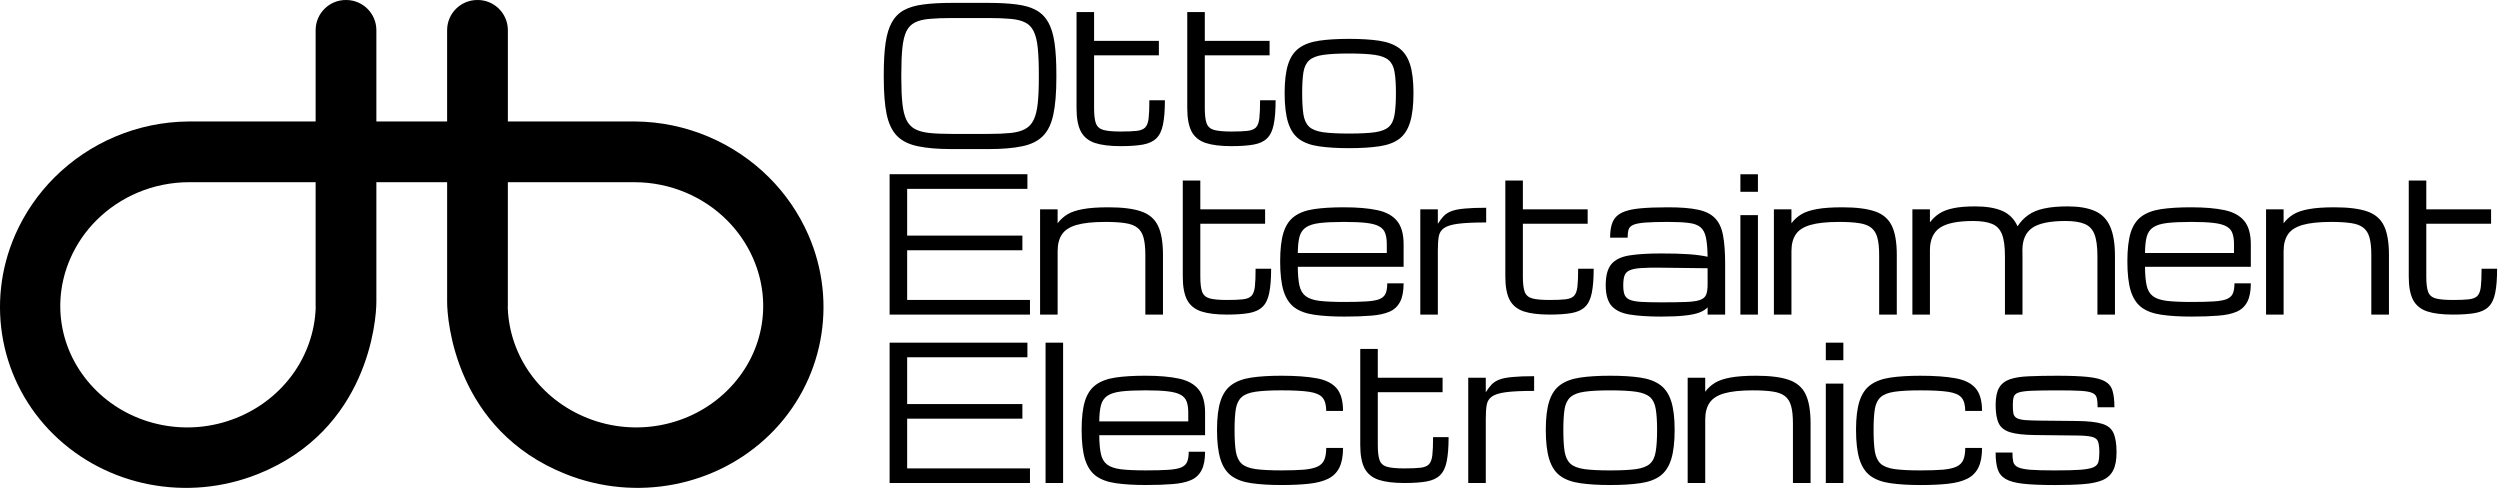 <?xml version="1.0" encoding="UTF-8" standalone="no"?>
<!-- Created with Inkscape (http://www.inkscape.org/) -->

<svg
   width="871.107"
   height="170"
   viewBox="0 0 230.48 44.979"
   version="1.1"
   id="svg1"
   xml:space="preserve"
   sodipodi:docname="Otto Entertainment Electronics, LLC.svg"
   inkscape:version="1.4.2 (2aeb623e1d, 2025-05-12)"
   inkscape:export-filename="../ed7c7429/ottoee.svg"
   inkscape:export-xdpi="96"
   inkscape:export-ydpi="96"
   xmlns:inkscape="http://www.inkscape.org/namespaces/inkscape"
   xmlns:sodipodi="http://sodipodi.sourceforge.net/DTD/sodipodi-0.dtd"
   xmlns="http://www.w3.org/2000/svg"
   xmlns:svg="http://www.w3.org/2000/svg"><sodipodi:namedview
     id="namedview1"
     pagecolor="#ffffff"
     bordercolor="#000000"
     borderopacity="0.25"
     inkscape:showpageshadow="2"
     inkscape:pageopacity="0.0"
     inkscape:pagecheckerboard="0"
     inkscape:deskcolor="#d1d1d1"
     showguides="true"
     inkscape:zoom="1.4443292"
     inkscape:cx="315.7175"
     inkscape:cy="160.97438"
     inkscape:window-width="1854"
     inkscape:window-height="1011"
     inkscape:window-x="0"
     inkscape:window-y="0"
     inkscape:window-maximized="1"
     inkscape:current-layer="ottoee"><sodipodi:guide
       position="-3.7775417e-06,22.49"
       orientation="0,1"
       id="guide2"
       inkscape:locked="false"
       inkscape:label=""
       inkscape:color="rgb(0,134,229)" /></sodipodi:namedview><defs
     id="defs1" /><g
     id="ottoee"
     style=""><path
       id="path1117-9"
       style="fill:#000000;fill-opacity:1"
       d="M 31.926,3.4697838e-4 C 30.376,-0.024 29.105,1.223 29.099,2.773 v 8.426 h -11.688 c -0.016,1.81e-4 -0.031,5.83e-4 -0.047,9.98e-4 -4.713,0.038 -9.134,1.955 -12.344,5.16 -1.501,1.498 -2.736,3.277 -3.614,5.276 -2.774,6.318 -1.368,13.62 3.545,18.428 4.913,4.808 12.339,6.23 18.823,3.642 10.168,-4.059 10.93,-14.18 10.924,-15.89 V 16.797 h 3.262 3.262 v 11.017 c -0.006,1.71 0.755,11.831 10.924,15.89 6.483,2.588 13.909,1.166 18.823,-3.642 4.913,-4.808 6.319,-12.11 3.545,-18.428 -0.878,-1.999 -2.113,-3.778 -3.614,-5.276 -3.21,-3.204 -7.631,-5.122 -12.344,-5.16 -0.016,-4.48e-4 -0.031,-8.5e-4 -0.047,-9.97e-4 H 46.821 V 2.773 C 46.815,1.223 45.544,-0.024 43.994,3.4697838e-4 42.465,0.006 41.227,1.244 41.221,2.773 v 8.426 h -3.261 -5.15e-4 -3.261 V 2.773 C 34.692,1.244 33.455,0.006 31.926,3.4697838e-4 Z M 17.411,16.798 h 11.687 l 5.15e-4,11.416 c 6.8e-5,0.06 0.002,0.118 0.006,0.177 -0.165,4.432 -2.986,8.412 -7.339,10.15 C 17.319,40.316 12.235,39.295 8.91,36.041 5.585,32.787 4.641,28.026 6.492,23.81 7.07,22.493 7.886,21.314 8.883,20.316 v -5.16e-4 c 2.186,-2.189 5.236,-3.509 8.529,-3.518 z m 29.409,0 h 11.687 c 3.293,0.008 6.343,1.328 8.528,3.518 l 5.17e-4,5.16e-4 c 0.996,0.998 1.813,2.177 2.391,3.494 1.851,4.216 0.907,8.976 -2.419,12.23 -3.325,3.254 -8.409,4.275 -12.856,2.5 -4.353,-1.738 -7.175,-5.718 -7.339,-10.15 0.004,-0.059 0.006,-0.118 0.006,-0.177 z" /><g
       id="text2"
       style=""
       aria-label="Otto &#10;Entertainment &#10;Electronics"><path
         style="fill:#000000;fill-opacity:1"
         d="m 87.735,13.743 q -1.895,0 -3.117,-0.261 Q 83.397,13.23 82.706,12.539 82.024,11.848 81.746,10.551 81.476,9.253 81.476,7.172 V 6.836 q 0,-1.719 0.168,-2.881 0.168,-1.171 0.581,-1.904 0.413,-0.733 1.12,-1.12 0.716,-0.388 1.794,-0.522 1.078,-0.143 2.595,-0.143 h 3.395 q 1.516,0 2.595,0.143 1.078,0.135 1.786,0.522 0.716,0.388 1.129,1.12 0.413,0.733 0.581,1.904 0.168,1.163 0.168,2.881 v 0.337 q 0,2.081 -0.278,3.378 -0.27,1.297 -0.96,1.988 -0.682,0.691 -1.904,0.944 -1.222,0.261 -3.117,0.261 z m 0,-1.398 h 3.395 q 1.205,0 2.03,-0.084 0.826,-0.084 1.339,-0.362 0.522,-0.278 0.792,-0.842 0.278,-0.564 0.379,-1.508 Q 95.772,8.605 95.772,7.172 V 6.836 q 0,-1.483 -0.101,-2.443 Q 95.57,3.432 95.292,2.876 95.022,2.32 94.5,2.067 93.986,1.806 93.161,1.739 92.335,1.663 91.13,1.663 h -3.395 q -1.205,0 -2.03,0.076 -0.826,0.067 -1.348,0.329 -0.514,0.253 -0.792,0.809 -0.27,0.556 -0.371,1.516 -0.101,0.96 -0.101,2.443 v 0.337 q 0,1.432 0.101,2.376 0.101,0.944 0.371,1.508 0.278,0.564 0.792,0.842 0.522,0.278 1.348,0.362 0.826,0.084 2.03,0.084 z m 15.582,1.129 q -1.483,0 -2.376,-0.295 -0.893,-0.303 -1.297,-1.061 -0.396,-0.767 -0.396,-2.148 V 1.115 H 100.866 v 2.654 h 5.973 v 1.331 H 100.866 v 4.869 q 0,0.944 0.168,1.407 0.177,0.463 0.699,0.607 0.531,0.143 1.584,0.143 0.935,0 1.466,-0.059 0.539,-0.059 0.792,-0.312 0.253,-0.261 0.32,-0.851 0.067,-0.59 0.067,-1.66 h 1.432 q 0,1.398 -0.177,2.241 -0.168,0.842 -0.615,1.272 -0.438,0.43 -1.238,0.573 -0.792,0.143 -2.047,0.143 z m 10.207,0 q -1.483,0 -2.376,-0.295 -0.893,-0.303 -1.297,-1.061 Q 109.456,11.351 109.456,9.969 V 1.115 h 1.617 v 2.654 h 5.973 v 1.331 h -5.973 v 4.869 q 0,0.944 0.168,1.407 0.177,0.463 0.699,0.607 0.531,0.143 1.584,0.143 0.935,0 1.466,-0.059 0.539,-0.059 0.792,-0.312 0.253,-0.261 0.32,-0.851 0.067,-0.59 0.067,-1.66 h 1.432 q 0,1.398 -0.177,2.241 -0.168,0.842 -0.615,1.272 -0.438,0.43 -1.238,0.573 -0.792,0.143 -2.047,0.143 z m 10.848,0.185 q -1.626,0 -2.763,-0.168 -1.137,-0.16 -1.837,-0.666 -0.699,-0.514 -1.019,-1.533 -0.32,-1.019 -0.32,-2.721 0,-1.651 0.32,-2.645 0.32,-0.994 1.019,-1.5 0.699,-0.505 1.837,-0.674 1.137,-0.168 2.763,-0.168 1.634,0 2.763,0.168 1.137,0.168 1.837,0.674 0.699,0.505 1.019,1.5 0.32,0.994 0.32,2.645 0,1.702 -0.32,2.721 -0.32,1.019 -1.019,1.533 -0.699,0.505 -1.837,0.666 -1.129,0.168 -2.763,0.168 z m 4.322,-5.088 q 0,-1.205 -0.126,-1.929 -0.118,-0.724 -0.531,-1.087 -0.413,-0.371 -1.289,-0.497 -0.868,-0.126 -2.376,-0.126 -1.5,0 -2.376,0.126 -0.876,0.126 -1.289,0.497 -0.413,0.362 -0.539,1.087 -0.118,0.724 -0.118,1.929 0,1.247 0.118,1.997 0.126,0.75 0.539,1.129 0.413,0.371 1.289,0.497 0.876,0.118 2.376,0.118 1.508,0 2.376,-0.118 0.876,-0.126 1.289,-0.497 0.413,-0.379 0.531,-1.129 0.126,-0.75 0.126,-1.997 z"
         id="path8" /><path
         style="fill:#000000;fill-opacity:1"
         d="m 82.015,29.002 v -12.94 h 12.704 v 1.348 H 83.633 v 4.313 h 10.623 v 1.348 H 83.633 v 4.583 h 11.322 v 1.348 z m 13.872,0 v -9.705 h 1.617 v 1.289 q 0.362,-0.489 0.893,-0.817 0.539,-0.329 1.432,-0.489 0.901,-0.168 2.359,-0.168 1.904,0 2.999,0.371 1.104,0.371 1.567,1.323 0.463,0.952 0.463,2.696 v 5.501 h -1.626 v -5.501 q 0,-0.994 -0.168,-1.601 -0.168,-0.607 -0.581,-0.918 -0.404,-0.312 -1.12,-0.413 -0.716,-0.11 -1.82,-0.11 -1.685,0 -2.645,0.278 -0.96,0.278 -1.356,0.876 -0.396,0.59 -0.396,1.542 v 5.846 z m 17.225,0 q -1.483,0 -2.376,-0.295 -0.893,-0.303 -1.297,-1.061 -0.396,-0.767 -0.396,-2.148 v -8.854 h 1.617 v 2.654 h 5.973 v 1.331 h -5.973 v 4.869 q 0,0.944 0.168,1.407 0.177,0.463 0.699,0.607 0.531,0.143 1.584,0.143 0.935,0 1.466,-0.059 0.539,-0.059 0.792,-0.312 0.253,-0.261 0.32,-0.851 0.067,-0.59 0.067,-1.66 h 1.432 q 0,1.398 -0.177,2.241 -0.168,0.842 -0.615,1.272 -0.438,0.43 -1.238,0.573 -0.792,0.143 -2.047,0.143 z m 16.29,-2.881 q 0,1.087 -0.329,1.71 -0.32,0.623 -0.986,0.91 -0.666,0.286 -1.702,0.362 -1.028,0.084 -2.451,0.084 -1.626,0 -2.763,-0.168 -1.129,-0.16 -1.828,-0.666 -0.691,-0.514 -1.011,-1.533 -0.312,-1.019 -0.312,-2.721 0,-1.651 0.303,-2.645 0.312,-0.994 1.002,-1.5 0.691,-0.505 1.811,-0.674 1.129,-0.168 2.755,-0.168 1.862,0 3.083,0.261 1.222,0.261 1.82,0.994 0.607,0.733 0.607,2.148 v 2.081 h -9.755 q 0.008,1.078 0.152,1.727 0.143,0.649 0.573,0.977 0.43,0.329 1.28,0.438 0.859,0.101 2.283,0.101 1.28,0 2.064,-0.051 0.792,-0.051 1.196,-0.219 0.413,-0.177 0.556,-0.522 0.143,-0.345 0.143,-0.927 z m -5.51,-5.661 q -1.373,0 -2.216,0.101 -0.834,0.101 -1.272,0.396 -0.438,0.286 -0.598,0.859 -0.152,0.573 -0.16,1.508 h 8.205 v -0.809 q 0,-0.607 -0.143,-1.002 -0.135,-0.404 -0.539,-0.632 -0.404,-0.236 -1.196,-0.329 -0.783,-0.093 -2.081,-0.093 z m 7.048,8.542 v -9.705 h 1.617 v 1.339 q 0.27,-0.43 0.539,-0.716 0.278,-0.286 0.716,-0.455 0.446,-0.168 1.205,-0.236 0.758,-0.076 1.997,-0.076 v 1.356 q -1.668,0 -2.586,0.118 -0.91,0.118 -1.306,0.404 -0.396,0.278 -0.48,0.775 -0.084,0.497 -0.084,1.264 v 5.931 z m 11.909,0 q -1.483,0 -2.376,-0.295 -0.893,-0.303 -1.297,-1.061 -0.396,-0.767 -0.396,-2.148 v -8.854 h 1.617 v 2.654 h 5.973 v 1.331 h -5.973 v 4.869 q 0,0.944 0.168,1.407 0.177,0.463 0.699,0.607 0.531,0.143 1.584,0.143 0.935,0 1.466,-0.059 0.539,-0.059 0.792,-0.312 0.253,-0.261 0.32,-0.851 0.067,-0.59 0.067,-1.66 h 1.432 q 0,1.398 -0.177,2.241 -0.168,0.842 -0.615,1.272 -0.438,0.43 -1.238,0.573 -0.792,0.143 -2.047,0.143 z m 10.3,0.185 q -1.744,0 -2.881,-0.185 -1.129,-0.177 -1.685,-0.792 -0.548,-0.615 -0.548,-1.912 0,-1.323 0.514,-1.938 0.522,-0.623 1.643,-0.809 1.129,-0.185 2.957,-0.185 1.483,0 2.485,0.067 1.002,0.067 1.794,0.236 -0.017,-1.12 -0.152,-1.761 -0.135,-0.649 -0.505,-0.96 -0.371,-0.312 -1.087,-0.396 -0.708,-0.093 -1.887,-0.093 -1.348,0 -2.115,0.059 -0.758,0.059 -1.104,0.211 -0.345,0.152 -0.438,0.438 -0.084,0.286 -0.084,0.741 h -1.617 q 0,-0.91 0.244,-1.466 0.253,-0.556 0.851,-0.842 0.598,-0.286 1.634,-0.388 1.045,-0.101 2.628,-0.101 1.702,0 2.738,0.219 1.045,0.219 1.584,0.792 0.548,0.564 0.733,1.584 0.194,1.019 0.194,2.628 v 4.667 h -1.617 v -0.666 q -0.286,0.303 -0.792,0.489 -0.505,0.185 -1.348,0.27 -0.834,0.093 -2.14,0.093 z m 0,-1.314 q 1.441,0 2.3,-0.034 0.859,-0.034 1.28,-0.185 0.43,-0.152 0.564,-0.489 0.135,-0.337 0.135,-0.944 v -1.491 l -4.28,-0.051 q -1.137,-0.017 -1.837,0.034 -0.691,0.042 -1.053,0.202 -0.362,0.152 -0.489,0.489 -0.118,0.329 -0.118,0.893 0,0.548 0.118,0.868 0.126,0.32 0.489,0.472 0.362,0.152 1.053,0.194 0.699,0.042 1.837,0.042 z m 7.301,1.129 v -9.166 h 1.617 v 9.166 z m 0,-11.322 v -1.617 h 1.617 v 1.617 z m 3.089,11.322 v -9.705 h 1.617 v 1.289 q 0.362,-0.489 0.893,-0.817 0.539,-0.329 1.432,-0.489 0.901,-0.168 2.359,-0.168 1.904,0 2.999,0.371 1.104,0.371 1.567,1.323 0.463,0.952 0.463,2.696 v 5.501 h -1.626 v -5.501 q 0,-0.994 -0.168,-1.601 -0.168,-0.607 -0.581,-0.918 -0.404,-0.312 -1.12,-0.413 -0.716,-0.11 -1.82,-0.11 -1.685,0 -2.645,0.278 -0.96,0.278 -1.356,0.876 -0.396,0.59 -0.396,1.542 v 5.846 z m 12.768,0 v -9.705 h 1.617 v 1.205 q 0.362,-0.489 0.868,-0.817 0.505,-0.329 1.289,-0.489 0.792,-0.168 2.022,-0.168 1.525,0 2.485,0.413 0.96,0.413 1.415,1.424 0.413,-0.64 0.994,-1.045 0.581,-0.413 1.457,-0.598 0.885,-0.194 2.173,-0.194 1.533,0 2.494,0.421 0.96,0.413 1.407,1.415 0.455,1.002 0.455,2.746 v 5.392 h -1.617 v -5.392 q 0,-1.331 -0.278,-2.022 -0.278,-0.699 -0.927,-0.952 -0.64,-0.261 -1.735,-0.261 -2.148,0 -3.066,0.632 -0.91,0.632 -0.91,2.064 v -0.008 q 0.008,0.261 0.008,0.548 v 5.392 h -1.617 v -5.392 q 0,-1.331 -0.278,-2.022 -0.278,-0.699 -0.927,-0.952 -0.64,-0.261 -1.735,-0.261 -2.148,0 -3.066,0.632 -0.91,0.632 -0.91,2.064 v 5.931 z m 31.201,-2.881 q 0,1.087 -0.329,1.71 -0.32,0.623 -0.986,0.91 -0.666,0.286 -1.702,0.362 -1.028,0.084 -2.451,0.084 -1.626,0 -2.763,-0.168 -1.129,-0.16 -1.828,-0.666 -0.691,-0.514 -1.011,-1.533 -0.312,-1.019 -0.312,-2.721 0,-1.651 0.303,-2.645 0.312,-0.994 1.002,-1.5 0.691,-0.505 1.811,-0.674 1.129,-0.168 2.755,-0.168 1.862,0 3.083,0.261 1.222,0.261 1.82,0.994 0.607,0.733 0.607,2.148 v 2.081 h -9.755 q 0.008,1.078 0.152,1.727 0.143,0.649 0.573,0.977 0.43,0.329 1.28,0.438 0.859,0.101 2.283,0.101 1.28,0 2.064,-0.051 0.792,-0.051 1.196,-0.219 0.413,-0.177 0.556,-0.522 0.143,-0.345 0.143,-0.927 z m -5.51,-5.661 q -1.373,0 -2.216,0.101 -0.834,0.101 -1.272,0.396 -0.438,0.286 -0.598,0.859 -0.152,0.573 -0.16,1.508 h 8.205 v -0.809 q 0,-0.607 -0.143,-1.002 -0.135,-0.404 -0.539,-0.632 -0.404,-0.236 -1.196,-0.329 -0.783,-0.093 -2.081,-0.093 z m 6.914,8.542 v -9.705 h 1.617 v 1.289 q 0.362,-0.489 0.893,-0.817 0.539,-0.329 1.432,-0.489 0.901,-0.168 2.359,-0.168 1.904,0 2.999,0.371 1.104,0.371 1.567,1.323 0.463,0.952 0.463,2.696 v 5.501 h -1.626 v -5.501 q 0,-0.994 -0.168,-1.601 -0.168,-0.607 -0.581,-0.918 -0.404,-0.312 -1.12,-0.413 -0.716,-0.11 -1.82,-0.11 -1.685,0 -2.645,0.278 -0.96,0.278 -1.356,0.876 -0.396,0.59 -0.396,1.542 v 5.846 z m 17.225,0 q -1.483,0 -2.376,-0.295 -0.893,-0.303 -1.297,-1.061 -0.396,-0.767 -0.396,-2.148 v -8.854 h 1.617 v 2.654 h 5.973 v 1.331 h -5.973 v 4.869 q 0,0.944 0.168,1.407 0.177,0.463 0.699,0.607 0.531,0.143 1.584,0.143 0.935,0 1.466,-0.059 0.539,-0.059 0.792,-0.312 0.253,-0.261 0.32,-0.851 0.067,-0.59 0.067,-1.66 h 1.432 q 0,1.398 -0.177,2.241 -0.168,0.842 -0.615,1.272 -0.438,0.43 -1.238,0.573 -0.792,0.143 -2.047,0.143 z"
         id="path9" /><path
         style="fill:#000000;fill-opacity:1"
         d="M 82.015,44.529 V 31.59 h 12.704 v 1.348 H 83.633 v 4.313 h 10.623 v 1.348 H 83.633 v 4.583 h 11.322 v 1.348 z m 14.378,0 V 31.59 h 1.617 v 12.94 z m 14.706,-2.881 q 0,1.087 -0.329,1.71 -0.32,0.623 -0.986,0.91 -0.666,0.286 -1.702,0.362 -1.028,0.084 -2.451,0.084 -1.626,0 -2.763,-0.168 -1.129,-0.16 -1.828,-0.666 -0.691,-0.514 -1.011,-1.533 -0.312,-1.019 -0.312,-2.721 0,-1.651 0.303,-2.645 0.312,-0.994 1.002,-1.5 0.691,-0.505 1.811,-0.674 1.129,-0.168 2.755,-0.168 1.862,0 3.083,0.261 1.222,0.261 1.82,0.994 0.607,0.733 0.607,2.148 v 2.081 h -9.755 q 0.008,1.078 0.152,1.727 0.143,0.649 0.573,0.977 0.43,0.329 1.28,0.438 0.859,0.101 2.283,0.101 1.28,0 2.064,-0.051 0.792,-0.051 1.196,-0.219 0.413,-0.177 0.556,-0.522 0.143,-0.345 0.143,-0.927 z m -5.51,-5.661 q -1.373,0 -2.216,0.101 -0.834,0.101 -1.272,0.396 -0.438,0.286 -0.598,0.859 -0.152,0.573 -0.16,1.508 h 8.205 v -0.809 q 0,-0.607 -0.143,-1.002 -0.135,-0.404 -0.539,-0.632 -0.404,-0.236 -1.196,-0.329 -0.783,-0.093 -2.081,-0.093 z m 12.549,8.728 q -1.626,0 -2.763,-0.168 -1.137,-0.16 -1.837,-0.666 -0.699,-0.514 -1.019,-1.533 -0.32,-1.019 -0.32,-2.721 0,-1.651 0.32,-2.645 0.32,-0.994 1.019,-1.5 0.699,-0.505 1.837,-0.674 1.137,-0.168 2.763,-0.168 1.946,0 3.201,0.227 1.264,0.219 1.87,0.91 0.607,0.691 0.607,2.106 h -1.55 q 0,-0.817 -0.337,-1.222 -0.337,-0.404 -1.23,-0.539 -0.893,-0.135 -2.561,-0.135 -1.5,0 -2.376,0.126 -0.876,0.126 -1.289,0.497 -0.413,0.362 -0.539,1.087 -0.118,0.724 -0.118,1.929 0,1.247 0.118,1.997 0.126,0.75 0.539,1.129 0.413,0.371 1.289,0.497 0.876,0.118 2.376,0.118 1.272,0 2.081,-0.067 0.809,-0.076 1.255,-0.286 0.446,-0.219 0.615,-0.623 0.177,-0.413 0.177,-1.095 h 1.55 q 0,1.129 -0.337,1.811 -0.337,0.682 -1.028,1.028 -0.691,0.345 -1.769,0.463 -1.07,0.118 -2.544,0.118 z m 11.336,-0.185 q -1.483,0 -2.376,-0.295 -0.893,-0.303 -1.297,-1.061 -0.396,-0.767 -0.396,-2.148 v -8.854 h 1.617 v 2.654 h 5.973 v 1.331 h -5.973 v 4.869 q 0,0.944 0.168,1.407 0.177,0.463 0.699,0.607 0.531,0.143 1.584,0.143 0.935,0 1.466,-0.059 0.539,-0.059 0.792,-0.312 0.253,-0.261 0.32,-0.851 0.067,-0.59 0.067,-1.66 h 1.432 q 0,1.398 -0.177,2.241 -0.168,0.842 -0.615,1.272 -0.438,0.43 -1.238,0.573 -0.792,0.143 -2.047,0.143 z m 5.886,0 v -9.705 h 1.617 v 1.339 q 0.27,-0.43 0.539,-0.716 0.278,-0.286 0.716,-0.455 0.446,-0.168 1.205,-0.236 0.758,-0.076 1.997,-0.076 v 1.356 q -1.668,0 -2.586,0.118 -0.91,0.118 -1.306,0.404 -0.396,0.278 -0.48,0.775 -0.084,0.497 -0.084,1.264 v 5.931 z m 13.089,0.185 q -1.626,0 -2.763,-0.168 -1.137,-0.16 -1.837,-0.666 -0.699,-0.514 -1.019,-1.533 -0.32,-1.019 -0.32,-2.721 0,-1.651 0.32,-2.645 0.32,-0.994 1.019,-1.5 0.699,-0.505 1.837,-0.674 1.137,-0.168 2.763,-0.168 1.634,0 2.763,0.168 1.137,0.168 1.837,0.674 0.699,0.505 1.019,1.5 0.32,0.994 0.32,2.645 0,1.702 -0.32,2.721 -0.32,1.019 -1.019,1.533 -0.699,0.505 -1.837,0.666 -1.129,0.168 -2.763,0.168 z m 4.322,-5.088 q 0,-1.205 -0.126,-1.929 -0.118,-0.724 -0.531,-1.087 -0.413,-0.371 -1.289,-0.497 -0.868,-0.126 -2.376,-0.126 -1.5,0 -2.376,0.126 -0.876,0.126 -1.289,0.497 -0.413,0.362 -0.539,1.087 -0.118,0.724 -0.118,1.929 0,1.247 0.118,1.997 0.126,0.75 0.539,1.129 0.413,0.371 1.289,0.497 0.876,0.118 2.376,0.118 1.508,0 2.376,-0.118 0.876,-0.126 1.289,-0.497 0.413,-0.379 0.531,-1.129 0.126,-0.75 0.126,-1.997 z m 2.819,4.903 v -9.705 h 1.617 v 1.289 q 0.362,-0.489 0.893,-0.817 0.539,-0.329 1.432,-0.489 0.901,-0.168 2.359,-0.168 1.904,0 2.999,0.371 1.104,0.371 1.567,1.323 0.463,0.952 0.463,2.696 v 5.501 h -1.626 v -5.501 q 0,-0.994 -0.168,-1.601 -0.168,-0.607 -0.581,-0.918 -0.404,-0.312 -1.12,-0.413 -0.716,-0.11 -1.82,-0.11 -1.685,0 -2.645,0.278 -0.96,0.278 -1.356,0.876 -0.396,0.59 -0.396,1.542 v 5.846 z m 12.735,0 v -9.166 h 1.617 v 9.166 z m 0,-11.322 v -1.617 h 1.617 v 1.617 z m 8.725,11.508 q -1.626,0 -2.763,-0.168 -1.137,-0.16 -1.837,-0.666 -0.699,-0.514 -1.019,-1.533 -0.32,-1.019 -0.32,-2.721 0,-1.651 0.32,-2.645 0.32,-0.994 1.019,-1.5 0.699,-0.505 1.837,-0.674 1.137,-0.168 2.763,-0.168 1.946,0 3.201,0.227 1.264,0.219 1.87,0.91 0.607,0.691 0.607,2.106 h -1.55 q 0,-0.817 -0.337,-1.222 -0.337,-0.404 -1.23,-0.539 -0.893,-0.135 -2.561,-0.135 -1.5,0 -2.376,0.126 -0.876,0.126 -1.289,0.497 -0.413,0.362 -0.539,1.087 -0.118,0.724 -0.118,1.929 0,1.247 0.118,1.997 0.126,0.75 0.539,1.129 0.413,0.371 1.289,0.497 0.876,0.118 2.376,0.118 1.272,0 2.081,-0.067 0.809,-0.076 1.255,-0.286 0.446,-0.219 0.615,-0.623 0.177,-0.413 0.177,-1.095 h 1.55 q 0,1.129 -0.337,1.811 -0.337,0.682 -1.028,1.028 -0.691,0.345 -1.769,0.463 -1.07,0.118 -2.544,0.118 z m 12.33,0 q -1.769,0 -2.847,-0.118 -1.07,-0.118 -1.626,-0.438 -0.548,-0.32 -0.741,-0.91 -0.185,-0.59 -0.185,-1.533 h 1.55 q 0,0.531 0.076,0.859 0.076,0.32 0.43,0.497 0.354,0.168 1.146,0.236 0.8,0.059 2.241,0.059 1.525,0 2.367,-0.059 0.851,-0.067 1.222,-0.236 0.371,-0.177 0.446,-0.505 0.084,-0.329 0.084,-0.868 0,-0.657 -0.118,-0.986 -0.118,-0.329 -0.556,-0.438 -0.438,-0.118 -1.398,-0.126 l -3.858,-0.042 q -1.491,-0.017 -2.275,-0.253 -0.783,-0.236 -1.07,-0.826 -0.286,-0.598 -0.286,-1.693 0,-1.019 0.312,-1.575 0.32,-0.556 0.994,-0.792 0.674,-0.236 1.752,-0.278 1.078,-0.051 2.603,-0.051 1.794,0 2.847,0.11 1.061,0.11 1.584,0.413 0.531,0.303 0.691,0.885 0.168,0.573 0.168,1.5 h -1.55 q 0,-0.548 -0.076,-0.859 -0.076,-0.32 -0.413,-0.463 -0.329,-0.152 -1.078,-0.194 -0.741,-0.042 -2.089,-0.042 -1.533,0 -2.384,0.034 -0.851,0.034 -1.23,0.16 -0.379,0.126 -0.463,0.404 -0.084,0.27 -0.084,0.75 0,0.489 0.051,0.775 0.059,0.278 0.295,0.421 0.236,0.143 0.767,0.194 0.539,0.042 1.5,0.051 l 3.328,0.034 q 1.5,0.017 2.275,0.253 0.783,0.227 1.061,0.851 0.286,0.615 0.286,1.786 0,1.053 -0.312,1.66 -0.303,0.607 -0.977,0.901 -0.674,0.286 -1.778,0.371 -1.095,0.084 -2.679,0.084 z"
         id="path10" /></g></g></svg>
